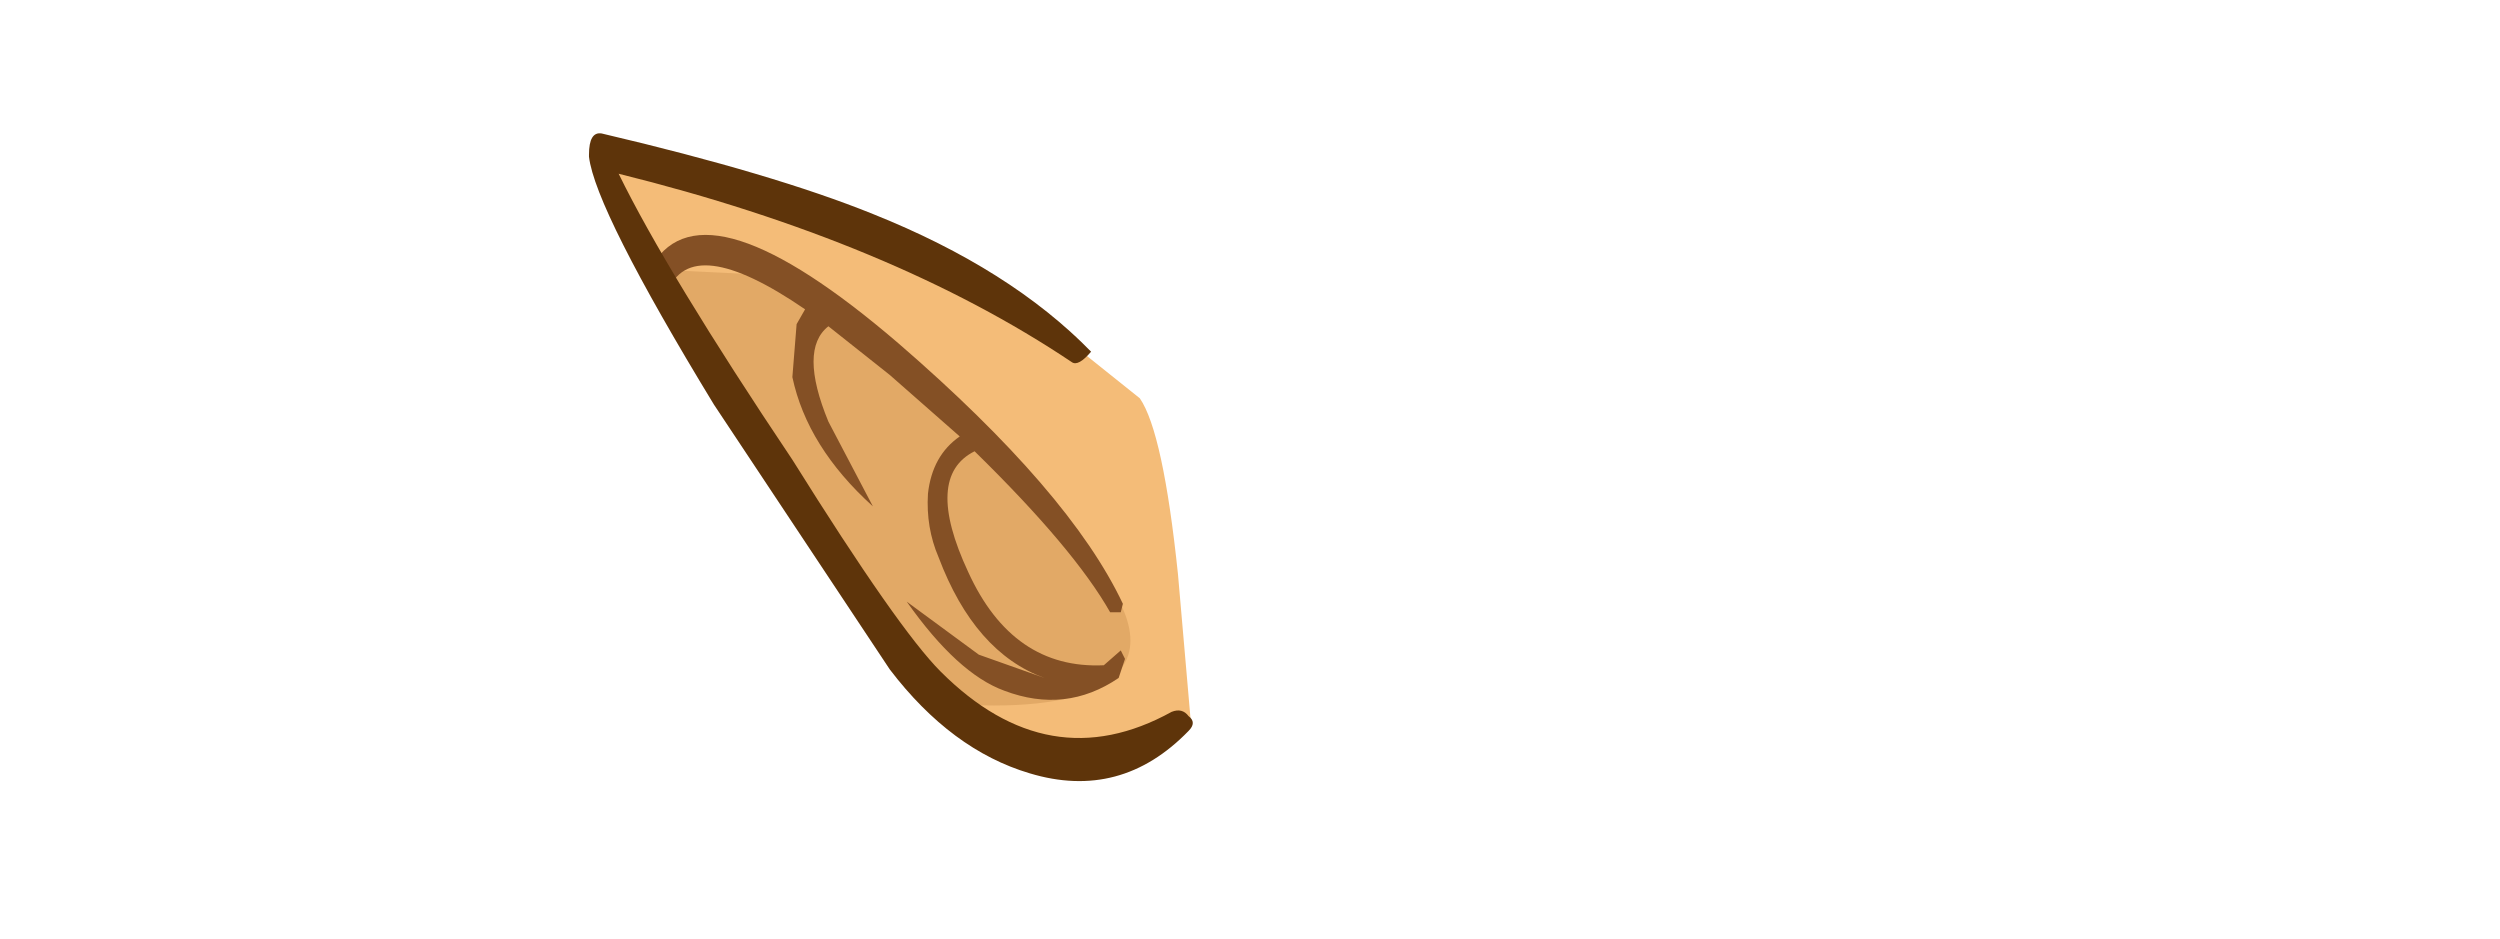 <?xml version="1.0" encoding="UTF-8" standalone="no"?>
<svg xmlns:xlink="http://www.w3.org/1999/xlink" height="22.15px" width="59.0px" xmlns="http://www.w3.org/2000/svg">
  <g transform="matrix(1.0, 0.0, 0.0, 1.0, 29.25, 4.95)">
    <use height="15.3" transform="matrix(1.0, 0.0, 0.0, 1.0, -15.35, -1.8)" width="14.25" xlink:href="#sprite0"/>
  </g>
  <defs>
    <g id="sprite0" transform="matrix(1.0, 0.0, 0.0, 1.0, 15.35, 1.8)">
      <use height="14.55" id="hsColor" transform="matrix(1.0, 0.0, 0.0, 1.0, -15.1, -1.6)" width="13.95" xlink:href="#sprite1"/>
      <use height="10.55" id="hsShadow" transform="matrix(1.0, 0.0, 0.0, 1.0, -14.0, 1.15)" width="11.45" xlink:href="#sprite2"/>
      <use height="10.95" id="eOutline" transform="matrix(1.0, 0.0, 0.0, 1.0, -13.85, 0.6)" width="11.15" xlink:href="#sprite3"/>
      <use height="15.3" id="hsOutline" transform="matrix(1.0, 0.0, 0.0, 1.0, -15.35, -1.8)" width="14.25" xlink:href="#sprite4"/>
    </g>
    <g id="sprite1" transform="matrix(1.0, 0.0, 0.0, 1.0, 6.95, 7.3)">
      <use height="14.55" transform="matrix(1.0, 0.0, 0.0, 1.0, -6.95, -7.3)" width="13.95" xlink:href="#shape0"/>
    </g>
    <g id="shape0" transform="matrix(1.0, 0.0, 0.0, 1.0, 6.95, 7.3)">
      <path d="M5.8 -1.25 Q6.35 -0.45 6.7 2.9 L7.0 6.35 Q5.8 7.2 4.35 7.25 2.8 7.3 1.65 6.45 0.7 5.75 -0.2 4.2 L-1.65 1.6 Q-2.85 -0.35 -5.0 -3.15 -7.4 -6.2 -6.85 -7.3 -4.2 -6.95 -1.05 -5.5 L4.3 -2.7 4.3 -2.45 5.8 -1.25" fill="#f4bc78" fill-rule="evenodd" stroke="none"/>
    </g>
    <g id="sprite2" transform="matrix(1.0, 0.0, 0.0, 1.0, 5.75, 5.25)">
      <use height="10.55" transform="matrix(1.0, 0.0, 0.0, 1.0, -5.75, -5.25)" width="11.45" xlink:href="#shape1"/>
    </g>
    <g id="shape1" transform="matrix(1.0, 0.0, 0.0, 1.0, 5.75, 5.25)">
      <path d="M4.75 1.85 Q6.5 4.0 4.95 4.85 3.85 5.45 1.25 5.25 0.5 4.55 -0.3 3.15 L-1.55 0.9 Q-2.75 -1.05 -4.9 -3.85 L-5.75 -5.0 -2.65 -4.85 -0.05 -2.95 Q2.6 -0.75 4.75 1.85" fill="#e2a966" fill-rule="evenodd" stroke="none"/>
    </g>
    <g id="sprite3" transform="matrix(1.0, 0.0, 0.0, 1.0, 5.6, 5.45)">
      <use height="10.95" transform="matrix(1.0, 0.0, 0.0, 1.0, -5.6, -5.45)" width="11.15" xlink:href="#shape2"/>
    </g>
    <g id="shape2" transform="matrix(1.0, 0.0, 0.0, 1.0, 5.6, 5.45)">
      <path d="M-5.25 -4.1 L-5.35 -4.4 -5.55 -4.45 -5.6 -4.75 Q-4.35 -6.8 0.2 -2.9 4.25 0.6 5.5 3.25 L5.45 3.45 5.2 3.45 Q4.35 1.95 2.0 -0.35 0.8 0.25 1.85 2.5 2.9 4.8 5.05 4.7 L5.45 4.35 5.55 4.55 5.4 5.0 Q4.15 5.85 2.7 5.3 1.6 4.9 0.4 3.2 L2.1 4.45 3.65 5.0 Q2.0 4.4 1.15 2.15 0.85 1.45 0.9 0.65 1.0 -0.25 1.65 -0.7 L0.0 -2.15 -1.45 -3.3 Q-2.15 -2.75 -1.45 -1.05 L-0.4 0.95 Q-1.95 -0.45 -2.3 -2.1 L-2.2 -3.35 -2.0 -3.7 Q-4.7 -5.55 -5.25 -4.1" fill="#845025" fill-rule="evenodd" stroke="none"/>
    </g>
    <g id="sprite4" transform="matrix(1.0, 0.0, 0.0, 1.0, 7.1, 7.65)">
      <use height="15.3" transform="matrix(1.0, 0.0, 0.0, 1.0, -7.1, -7.65)" width="14.25" xlink:href="#shape3"/>
    </g>
    <g id="shape3" transform="matrix(1.0, 0.0, 0.0, 1.0, 7.1, 7.65)">
      <path d="M6.65 6.0 Q6.9 5.9 7.05 6.1 7.25 6.25 7.05 6.45 5.45 8.1 3.3 7.45 1.45 6.9 0.0 5.0 L-4.15 -1.25 Q-6.95 -5.85 -7.1 -7.1 L-7.1 -7.15 Q-7.1 -7.7 -6.8 -7.65 -2.75 -6.7 -0.4 -5.75 2.85 -4.45 4.75 -2.5 4.45 -2.15 4.3 -2.25 0.05 -5.1 -6.4 -6.7 -5.25 -4.35 -2.3 0.05 0.2 4.05 1.2 5.05 3.75 7.6 6.65 6.0" fill="#5e340a" fill-rule="evenodd" stroke="none"/>
    </g>
  </defs>
</svg>
